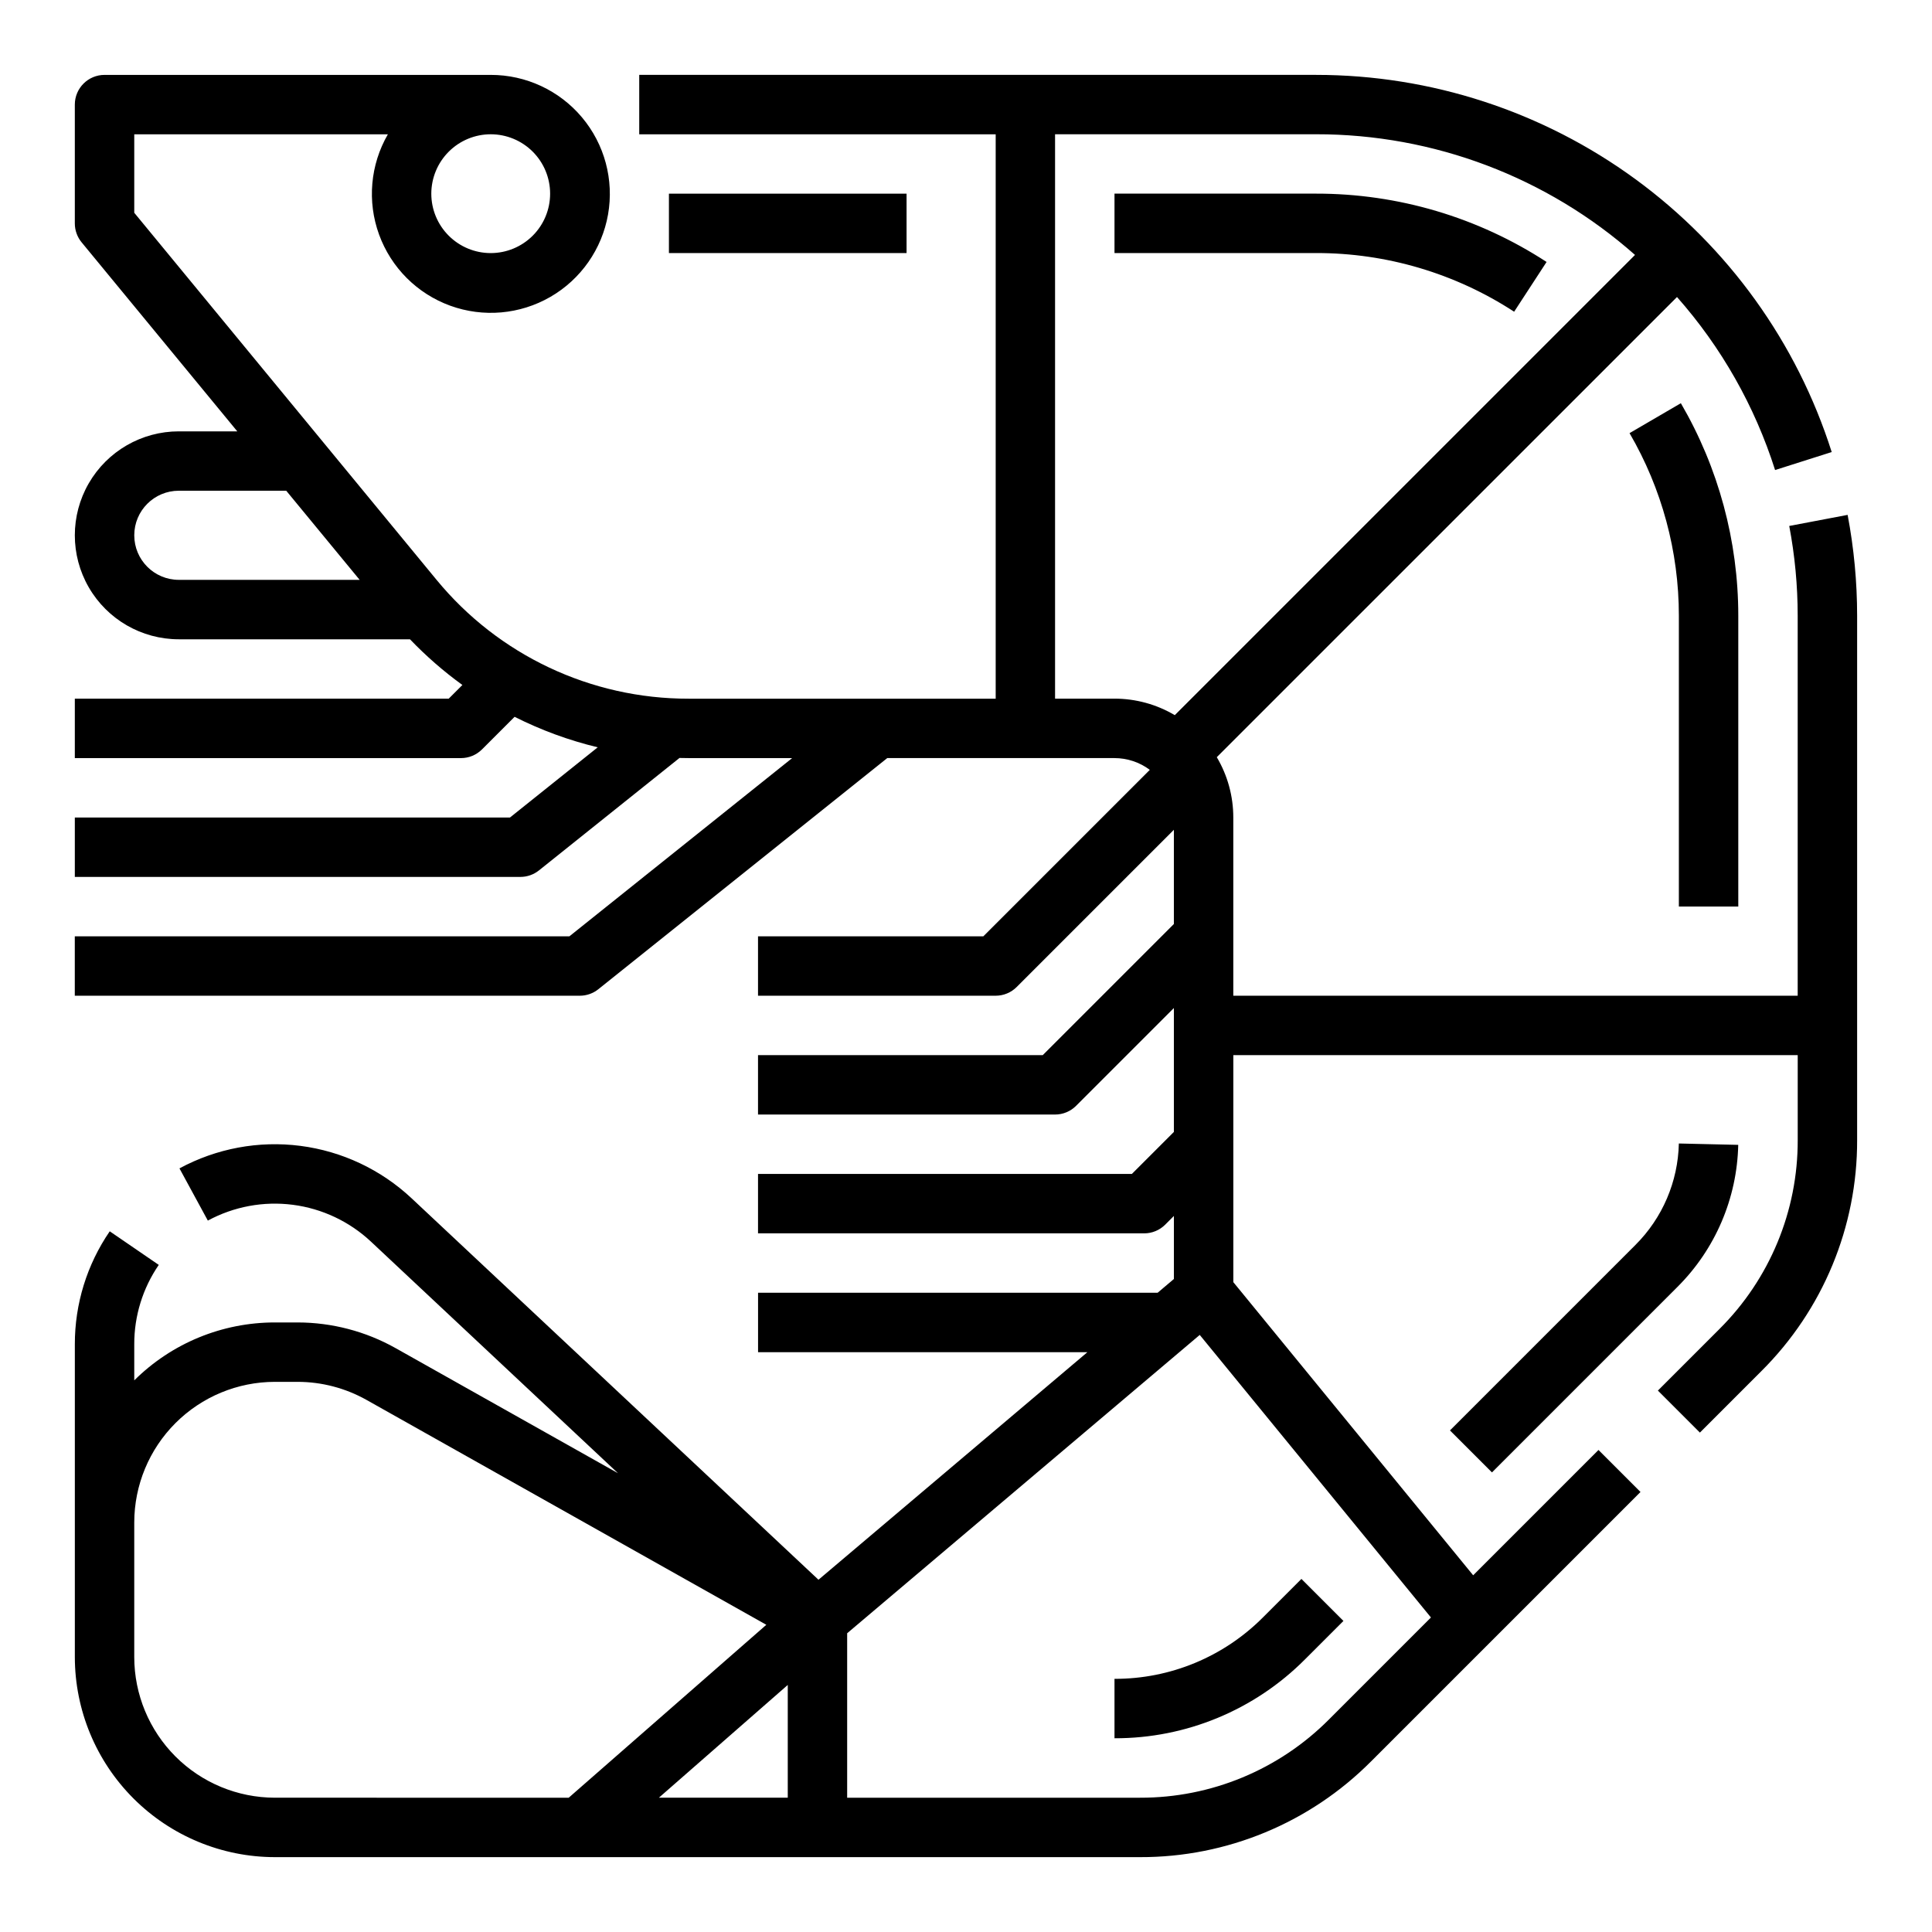 <?xml version="1.0" encoding="UTF-8"?>
<!-- Uploaded to: SVG Repo, www.svgrepo.com, Generator: SVG Repo Mixer Tools -->
<svg fill="#000000" width="800px" height="800px" version="1.1" viewBox="144 144 512 512" xmlns="http://www.w3.org/2000/svg">
 <path d="m384.25 211.07h-62.977v-15.746h62.977zm249.39 69.379c1.672 8.816 2.516 17.773 2.519 26.746v138.92c0.062 22.977-9.07 45.023-25.363 61.23l-16.305 16.305-11.133-11.133 16.305-16.305v-0.004c13.332-13.254 20.805-31.297 20.75-50.094v-22.5h-149.57v60.168l63.562 77.684 33.211-33.211 11.133 11.133-71.406 71.406-0.008 0.004c-16.203 16.293-38.25 25.426-61.227 25.363h-229.27c-14.051-0.016-27.523-5.606-37.461-15.543-9.938-9.934-15.523-23.406-15.543-37.461v-82.926c-0.016-10.68 3.207-21.113 9.25-29.922l12.992 8.902c-4.246 6.188-6.512 13.52-6.496 21.02v9.582c9.902-9.84 23.297-15.355 37.258-15.352h6.023c9.102 0.008 18.051 2.352 25.984 6.809l58.93 33.145-65.457-61.363c-5.707-5.348-12.957-8.766-20.715-9.77-7.762-1-15.641 0.465-22.523 4.188l-7.516-13.832v-0.004c9.789-5.301 21-7.391 32.043-5.969 11.043 1.426 21.355 6.289 29.48 13.902l107.82 101.08 71.273-60.309h-87.285v-15.746h105.89l4.312-3.648v-16.707l-2.305 2.305v0.004c-1.477 1.473-3.477 2.305-5.566 2.305h-102.34v-15.746h99.074l11.133-11.133v-32.836l-25.922 25.922c-1.477 1.477-3.477 2.305-5.566 2.305h-78.719v-15.746h75.461l34.746-34.746v-24.969l-41.664 41.664v0.004c-1.477 1.477-3.481 2.305-5.566 2.305h-62.977v-15.746h59.715l44.113-44.113c-2.703-2.023-5.988-3.117-9.363-3.117h-60.215l-76.562 61.25c-1.395 1.117-3.133 1.727-4.918 1.727h-133.83v-15.746h131.07l59.039-47.23h-27.441c-0.809 0-1.613-0.016-2.418-0.035l-37.242 29.797c-1.398 1.117-3.133 1.727-4.922 1.727h-118.08v-15.746h115.32l23.258-18.605v0.004c-7.633-1.836-15.027-4.551-22.035-8.082l-8.637 8.637v-0.004c-1.477 1.48-3.481 2.309-5.566 2.309h-102.34v-15.746h99.078l3.633-3.633c-4.984-3.609-9.633-7.664-13.891-12.109h-61.266c-9.844 0-18.941-5.25-23.863-13.777-4.922-8.523-4.922-19.027 0-27.551s14.02-13.777 23.863-13.777h15.5l-41.258-50.098c-1.16-1.41-1.797-3.18-1.797-5.004v-31.488c0-4.348 3.527-7.875 7.875-7.875h102.34c9.324-0.012 18.176 4.106 24.176 11.242s8.531 16.562 6.918 25.746c-1.613 9.184-7.207 17.18-15.281 21.844-8.074 4.664-17.797 5.516-26.559 2.328-8.762-3.191-15.66-10.094-18.844-18.855-3.188-8.766-2.332-18.488 2.336-26.559h-67.211v20.793l80.074 97.23c16.422 20.008 40.957 31.586 66.844 31.543h81.371v-149.57h-94.465v-15.746h179.39c30.434 0.004 60.078 9.688 84.645 27.66 24.562 17.969 42.77 43.289 51.984 72.293l-15.004 4.766v0.004c-5.375-16.93-14.23-32.551-25.996-45.855l-121.96 121.95c2.867 4.836 4.379 10.359 4.375 15.98v47.23l149.57 0.004v-100.68c0-7.992-0.75-15.961-2.238-23.812zm-375.34-85.125c0 4.176 1.66 8.184 4.613 11.133 2.953 2.953 6.957 4.613 11.133 4.613s8.18-1.66 11.133-4.613c2.953-2.949 4.609-6.957 4.609-11.133s-1.656-8.18-4.609-11.133c-2.953-2.949-6.957-4.609-11.133-4.609-4.176 0.004-8.176 1.664-11.129 4.617-2.949 2.949-4.609 6.953-4.617 11.125zm-18.988 102.34-19.457-23.617h-28.465c-6.523 0-11.809 5.285-11.809 11.809 0 6.519 5.285 11.809 11.809 11.809zm55.398 322.75 52.375-45.828-105.96-59.598c-5.578-3.133-11.867-4.781-18.266-4.785h-6.023c-9.879 0.012-19.348 3.941-26.332 10.926-6.984 6.984-10.914 16.453-10.926 26.332v35.695-0.004c0.012 9.879 3.941 19.348 10.926 26.336 6.984 6.984 16.453 10.91 26.332 10.922zm58.055-29.887-34.152 29.883h34.152zm102.57-257.01 121.96-121.96c-23.312-20.633-53.375-32.008-84.504-31.98h-69.188v149.57h15.746c5.621-0.004 11.145 1.508 15.98 4.375zm6.609 164.25-93.438 79.062v43.582h77.602c18.801 0.051 36.84-7.418 50.098-20.75l27.012-27.012zm142.72-113.52v-77.059c0-19.793-5.25-39.234-15.219-56.336l-13.598 7.934c8.562 14.695 13.074 31.395 13.07 48.402v77.059zm-59.402-157.64 8.598-13.188h-0.004c-18.16-11.84-39.379-18.129-61.062-18.105h-53.441v15.746h53.441c18.629-0.027 36.859 5.375 52.469 15.547zm-105.91 378.05c18.949 0.051 37.129-7.481 50.492-20.914l10.18-10.18-11.133-11.133-10.18 10.18c-10.418 10.473-24.59 16.344-39.359 16.301zm149.56-157.62c-0.219 10.117-4.348 19.758-11.516 26.898l-49.141 49.141 11.129 11.129 49.141-49.141c10.039-10 15.82-23.496 16.125-37.664z"/>
</svg>